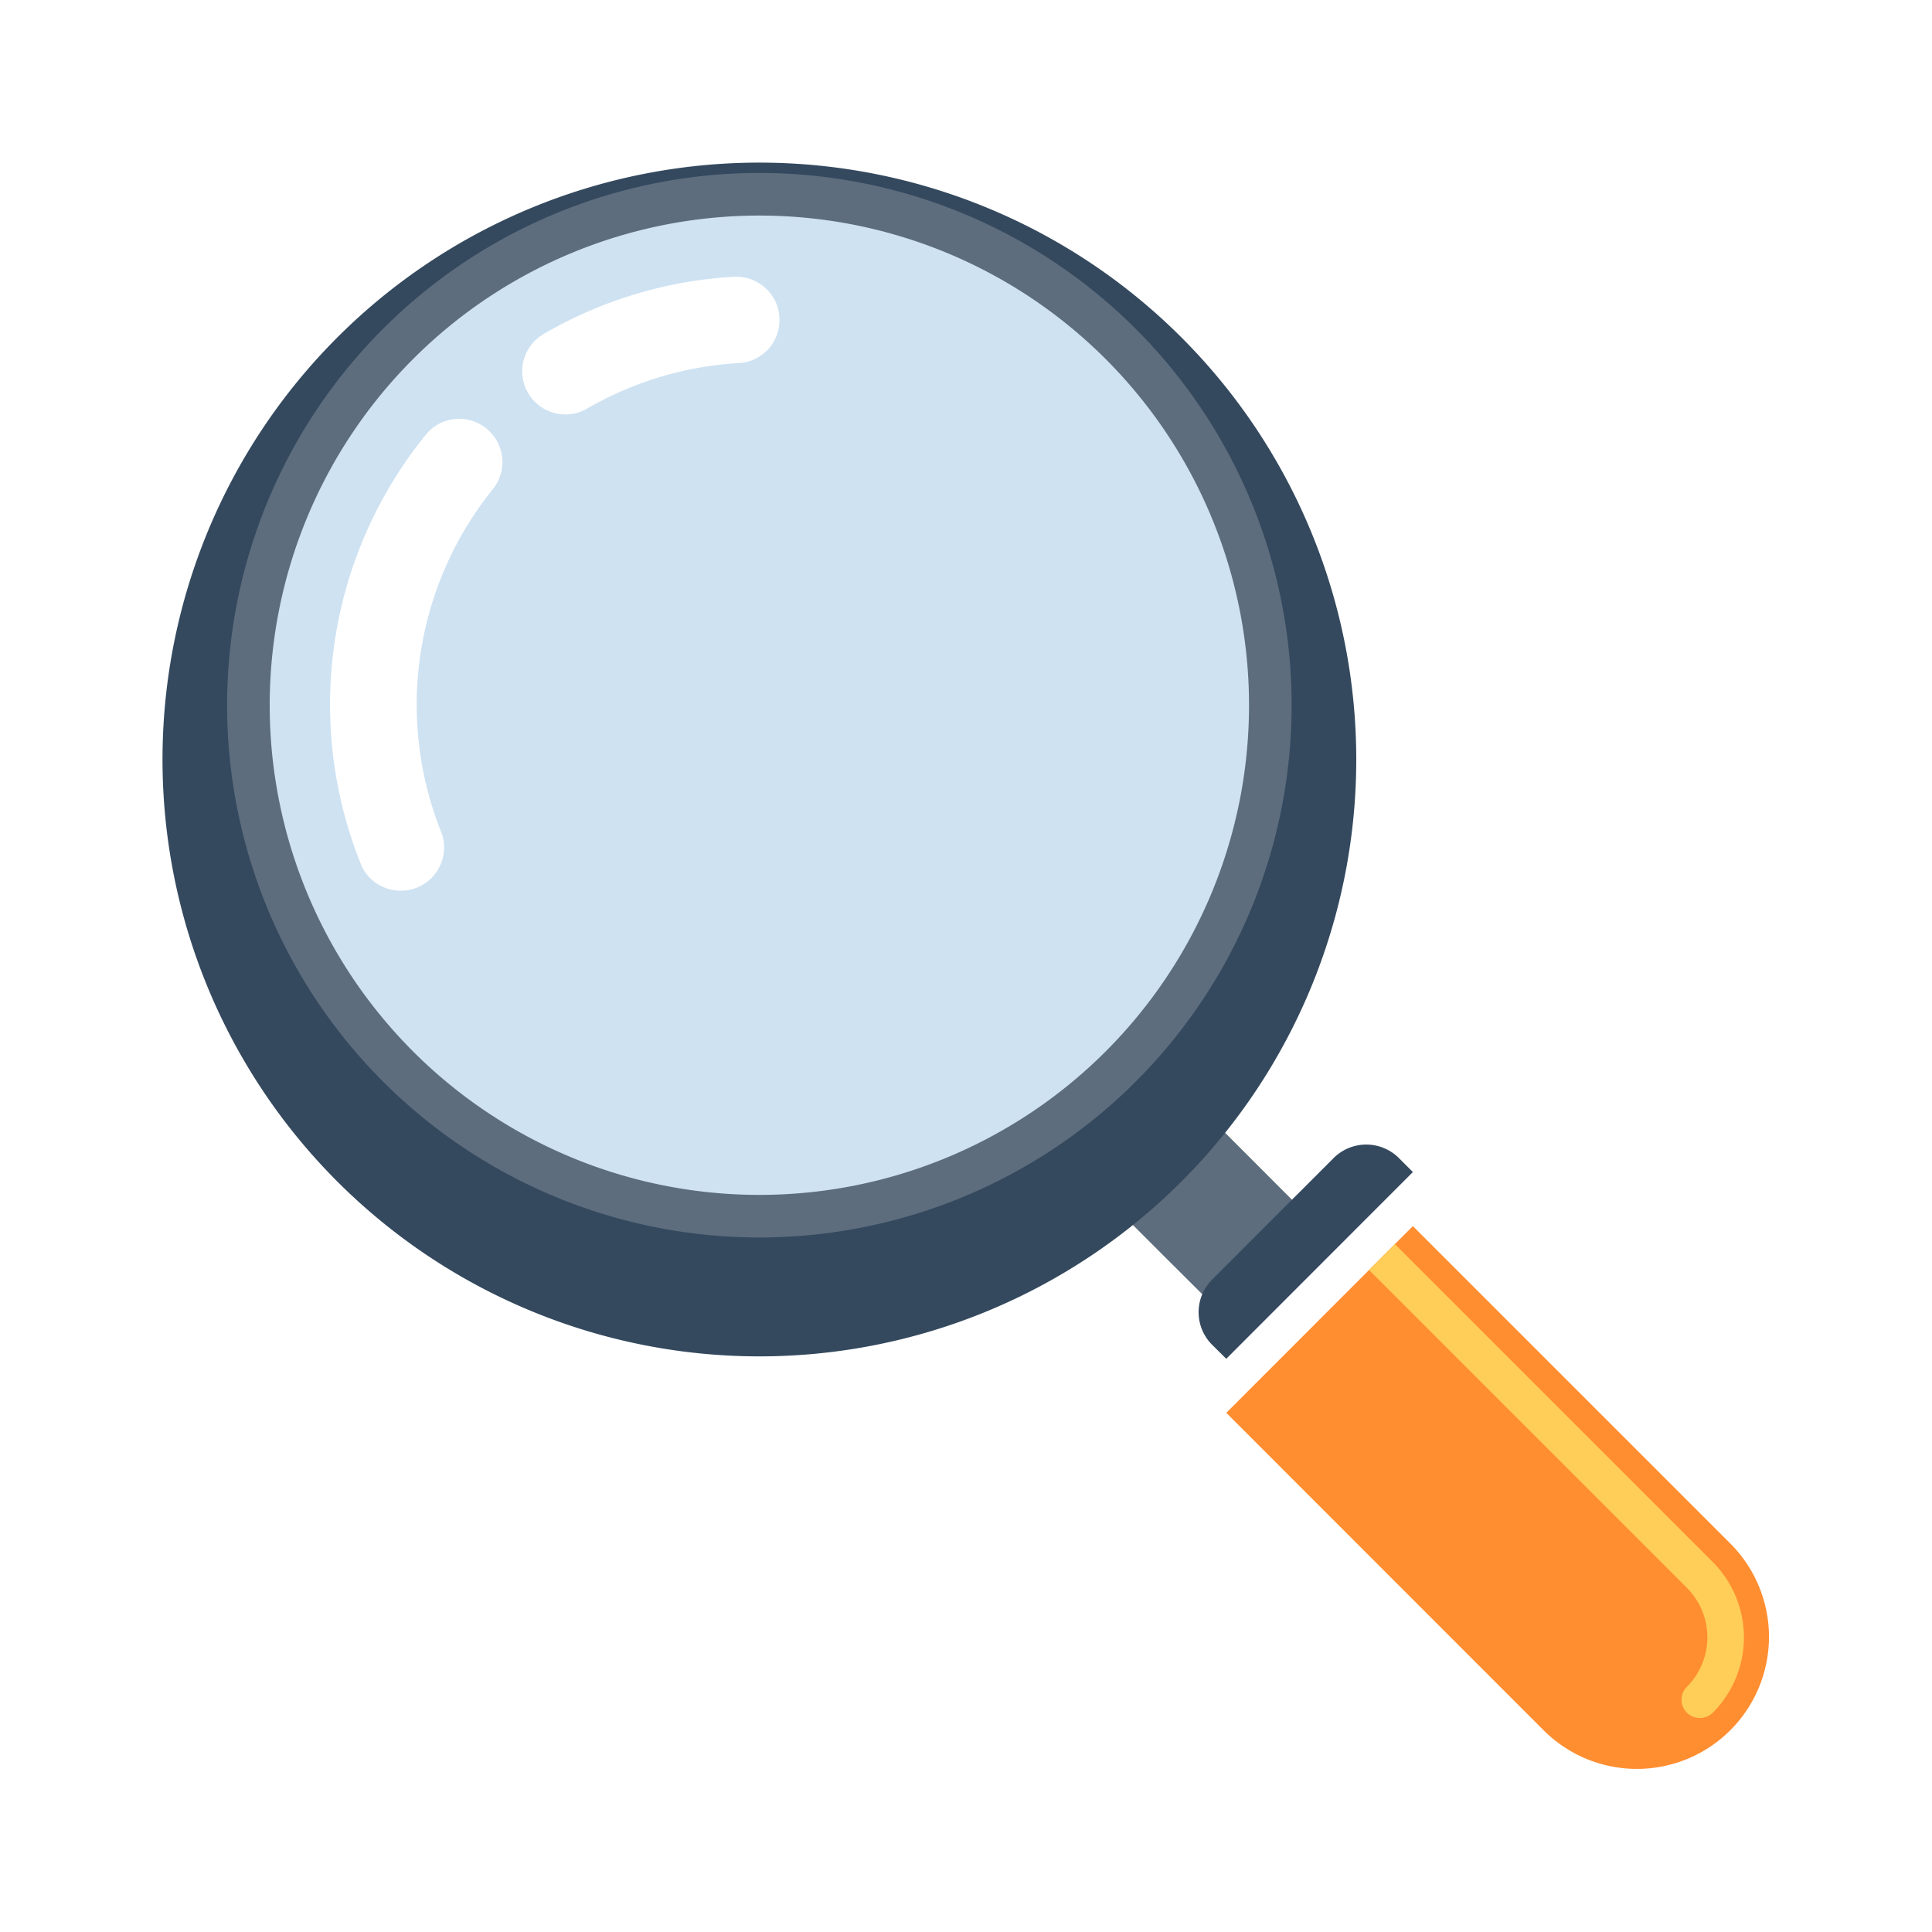 <svg xmlns="http://www.w3.org/2000/svg" xmlns:xlink="http://www.w3.org/1999/xlink" width="107" height="106.999" viewBox="0 0 107 106.999">
  <defs>
    <filter id="Path_362" x="53.219" y="53.218" width="28.831" height="28.835" filterUnits="userSpaceOnUse">
      <feOffset dy="3" input="SourceAlpha"/>
      <feGaussianBlur stdDeviation="3" result="blur"/>
      <feFlood flood-opacity="0.161"/>
      <feComposite operator="in" in2="blur"/>
      <feComposite in="SourceGraphic"/>
    </filter>
    <filter id="Path_363" x="58.914" y="58.913" width="48.086" height="48.086" filterUnits="userSpaceOnUse">
      <feOffset dy="3" input="SourceAlpha"/>
      <feGaussianBlur stdDeviation="3" result="blur-2"/>
      <feFlood flood-opacity="0.161"/>
      <feComposite operator="in" in2="blur-2"/>
      <feComposite in="SourceGraphic"/>
    </filter>
    <filter id="Path_364" x="66.823" y="59.913" width="38.76" height="44.243" filterUnits="userSpaceOnUse">
      <feOffset dy="3" input="SourceAlpha"/>
      <feGaussianBlur stdDeviation="3" result="blur-3"/>
      <feFlood flood-opacity="0.161"/>
      <feComposite operator="in" in2="blur-3"/>
      <feComposite in="SourceGraphic"/>
    </filter>
    <filter id="Path_366" x="0" y="0" width="84.115" height="84.117" filterUnits="userSpaceOnUse">
      <feOffset dy="3" input="SourceAlpha"/>
      <feGaussianBlur stdDeviation="3" result="blur-4"/>
      <feFlood flood-opacity="0.161"/>
      <feComposite operator="in" in2="blur-4"/>
      <feComposite in="SourceGraphic"/>
    </filter>
  </defs>
  <g id="search" transform="translate(9 5.997)">
    <g transform="matrix(1, 0, 0, 1, -9, -6)" filter="url(#Path_362)">
      <path id="Path_362-2" data-name="Path 362" d="M306.161,311.264l2.187,2.188L310.905,316l.985.992,5.1-5.105-5.721-5.729Z" transform="translate(-243.94 -246.94)" fill="#5d6d7e"/>
    </g>
    <g transform="matrix(1, 0, 0, 1, -9, -6)" filter="url(#Path_363)">
      <path id="Path_363-2" data-name="Path 363" d="M349.26,338.918l17.606,17.605a7.313,7.313,0,0,1-10.34,10.344l-17.6-17.607Z" transform="translate(-271.01 -274.01)" fill="#ff8e31"/>
    </g>
    <g transform="matrix(1, 0, 0, 1, -9, -6)" filter="url(#Path_364)">
      <path id="Path_364-2" data-name="Path 364" d="M384.422,346.1h0l1.431-1.433,17.608,17.608a5.913,5.913,0,0,1,0,8.343,1.037,1.037,0,0,1-.717.292,1.009,1.009,0,0,1-.72-1.723,3.881,3.881,0,0,0,.005-5.481Z" transform="translate(-308.6 -278.76)" fill="#fece59"/>
    </g>
    <g id="Group_193" data-name="Group 193" transform="translate(0 0.003)">
      <path id="Path_365" data-name="Path 365" d="M331.664,342.012,342,331.669l-.771-.773a2.561,2.561,0,0,0-3.621,0l-6.724,6.728a2.55,2.55,0,0,0,0,3.613Z" transform="translate(-272.751 -272.757)" fill="#34495e"/>
      <g transform="matrix(1, 0, 0, 1, -9, -6)" filter="url(#Path_366)">
        <path id="Path_366-2" data-name="Path 366" d="M0,33.058A33.057,33.057,0,1,1,33.057,66.12,33.058,33.058,0,0,1,0,33.058Z" transform="translate(9 6)" fill="#34495e"/>
      </g>
    </g>
    <path id="Path_367" data-name="Path 367" d="M50.061,79.549a29.478,29.478,0,1,0-29.479-29.48A29.481,29.481,0,0,0,50.061,79.549Z" transform="translate(-17.004 -17.011)" fill="#5d6d7e"/>
    <path id="Path_368" data-name="Path 368" d="M61.276,88.4a27.119,27.119,0,1,0-27.12-27.121A27.119,27.119,0,0,0,61.276,88.4Z" transform="translate(-28.219 -28.22)" fill="#cee2f2"/>
    <g id="Group_194" data-name="Group 194" transform="translate(9.277 9.324)">
      <path id="Path_369" data-name="Path 369" d="M128.531,54.7a2.4,2.4,0,0,0-2.129-1.065,23.589,23.589,0,0,0-10.514,3.159,2.391,2.391,0,1,0,2.4,4.136,18.951,18.951,0,0,1,8.394-2.515,2.376,2.376,0,0,0,2.244-2.516A2.256,2.256,0,0,0,128.531,54.7Z" transform="translate(-104.038 -53.628)" fill="#fff"/>
      <path id="Path_370" data-name="Path 370" d="M62.509,99.981a2.462,2.462,0,0,0-.475-.519,2.382,2.382,0,0,0-3.362.349,23.706,23.706,0,0,0-3.541,23.9,2.4,2.4,0,0,0,4.433-1.815,19,19,0,0,1,2.824-19.07A2.4,2.4,0,0,0,62.509,99.981Z" transform="translate(-53.371 -91.05)" fill="#fff"/>
    </g>
  </g>
</svg>
